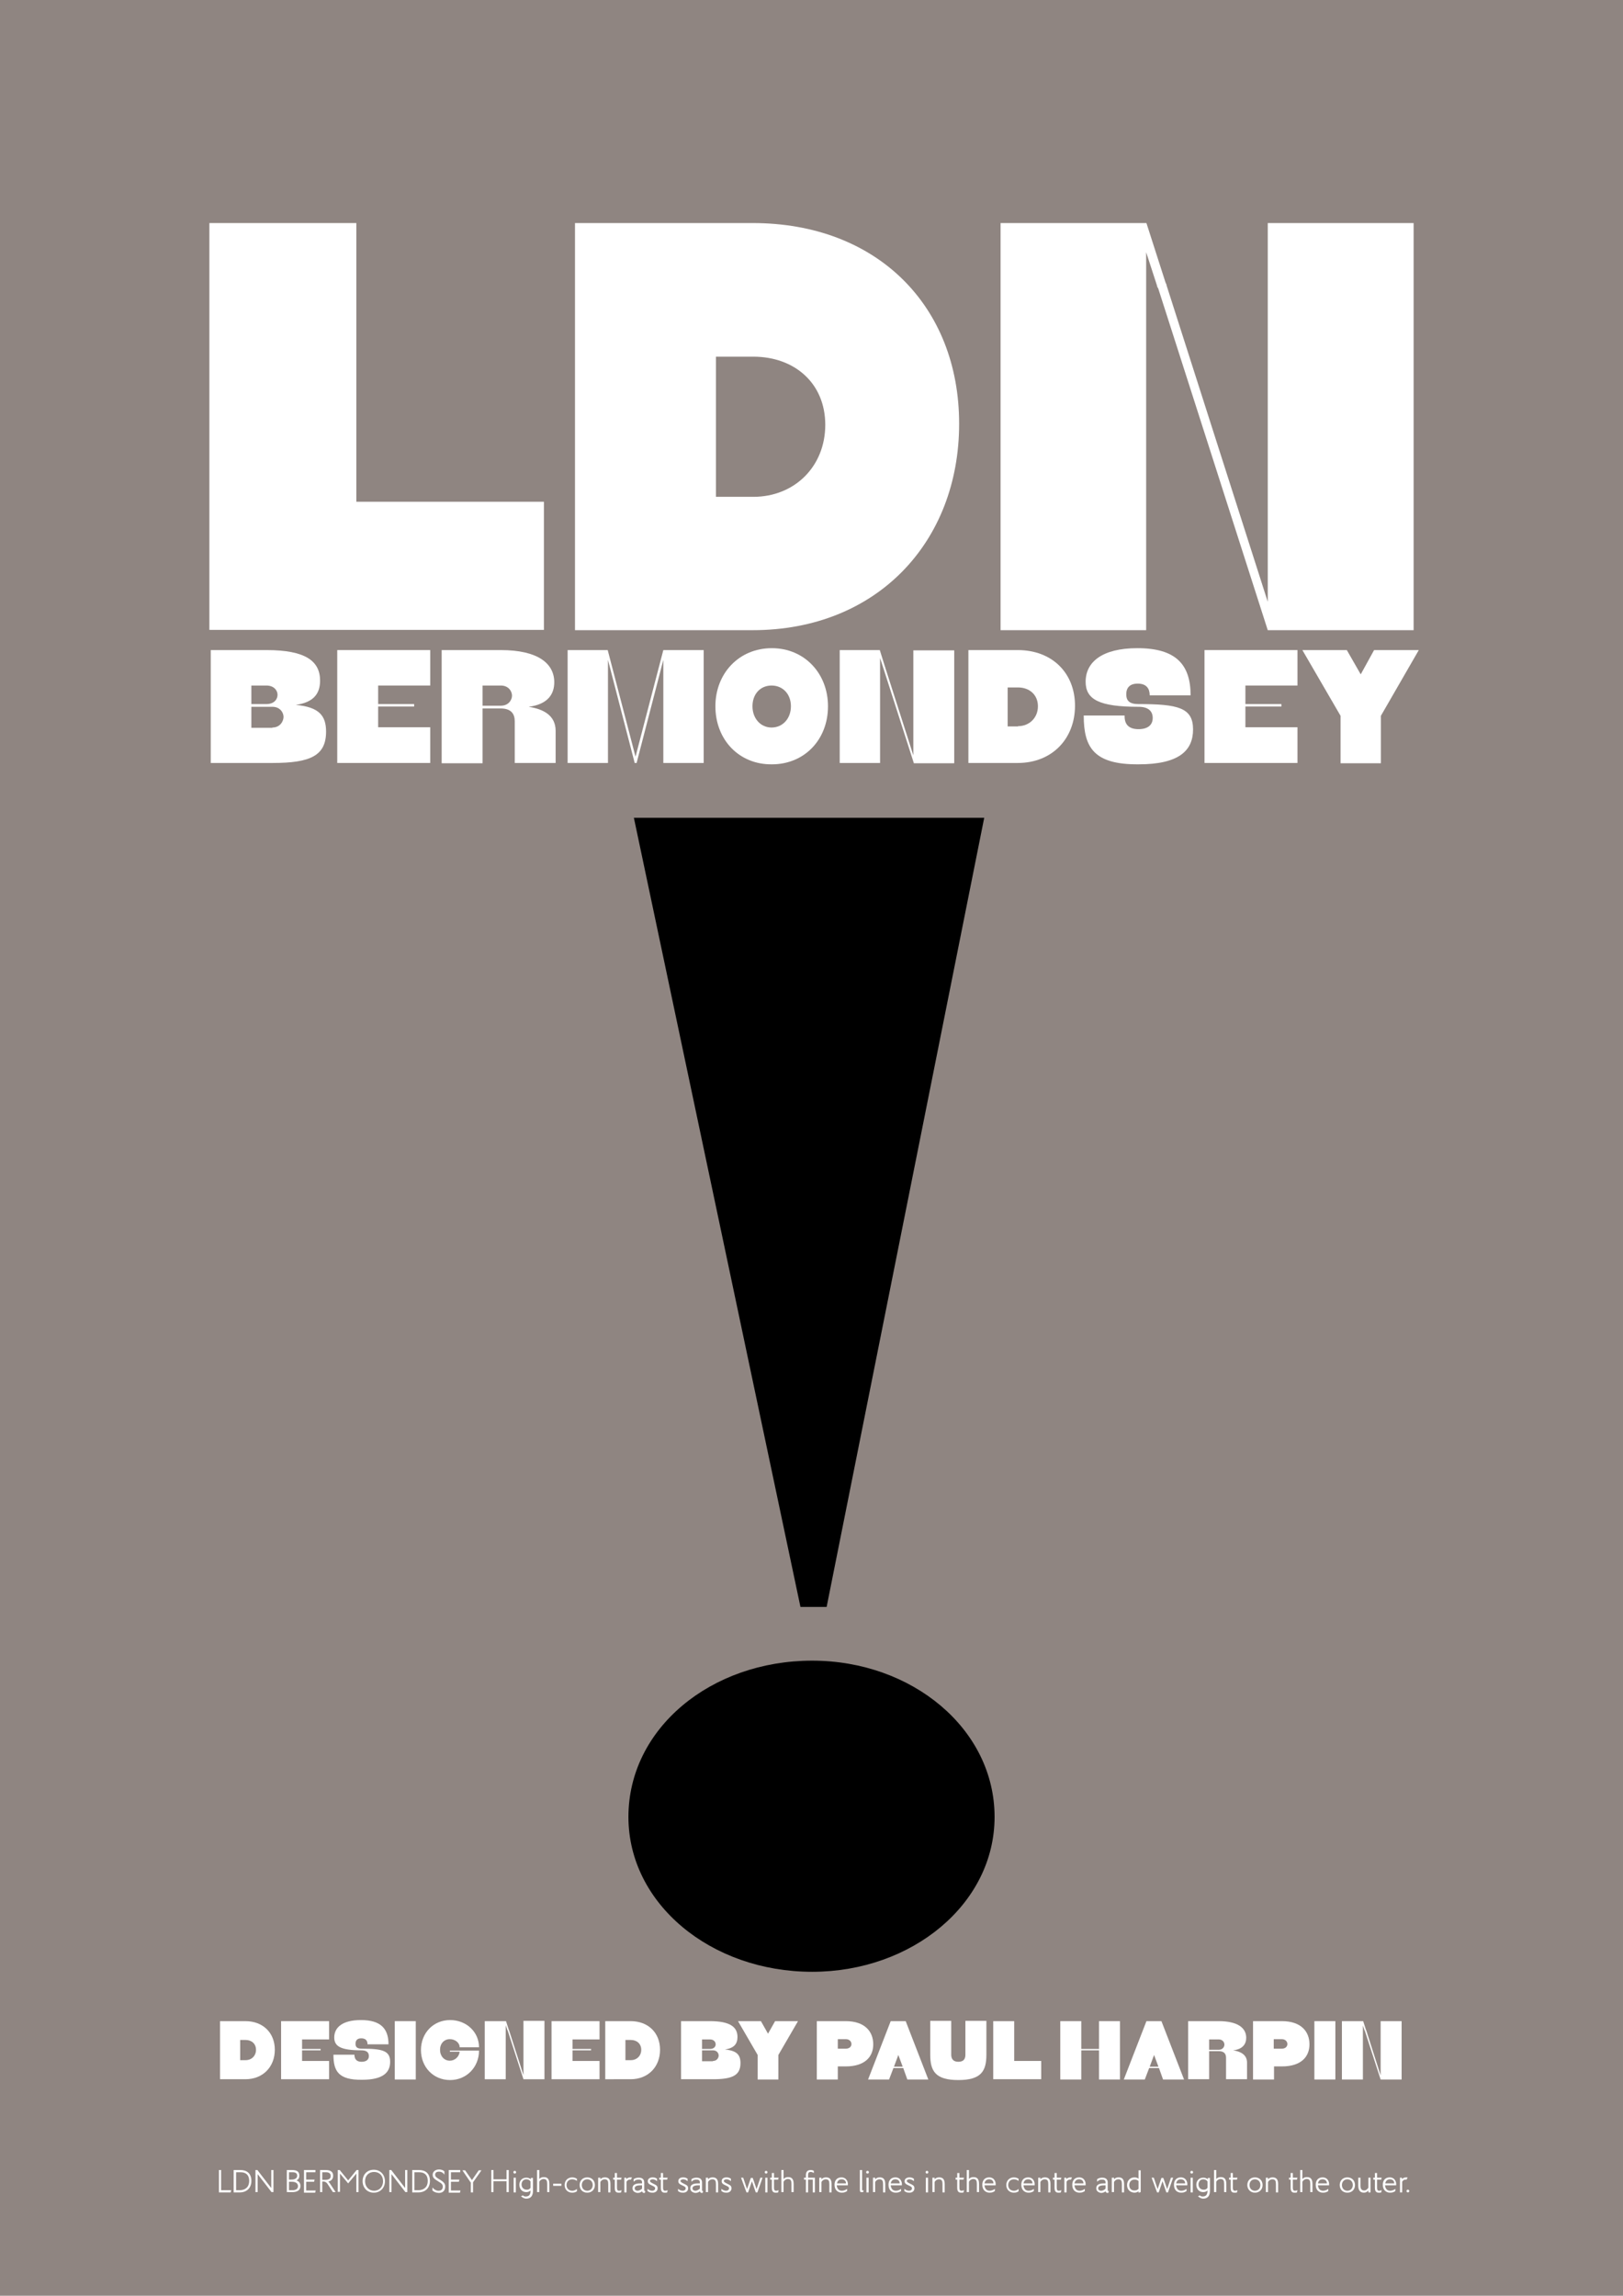 <?xml version="1.0" encoding="UTF-8"?>
<svg xmlns="http://www.w3.org/2000/svg" xmlns:xlink="http://www.w3.org/1999/xlink" version="1.1" id="Layer_1" x="0px" y="0px" viewBox="0 0 595.3 841.9" style="enable-background:new 0 0 595.3 841.9;" xml:space="preserve">
<style type="text/css">
	.st0{fill:#8F8581;}
	.st1{fill:#FFFFFF;}
	.st2{clip-path:url(#SVGID_00000146473398993804624230000005051540170895568054_);}
</style>
<rect class="st0" width="595.3" height="841.9"></rect>
<g>
	<path class="st1" d="M76.8,81.8h53.9v102.2h68.8v47H76.8V81.8z"></path>
	<path class="st1" d="M210.9,81.8h65.2c45.5,0,75.7,30.3,75.7,73.6c0,43.4-30.2,75.7-75.7,75.7h-65.2V81.8z M276.3,182.2   c15.2,0,26.4-11.2,26.4-26.4s-11.2-25-26.4-25h-13.7v51.4H276.3z"></path>
	<path class="st1" d="M367,81.8h53.5l7,21.8c0.2,0.4,0.4,0.8,0.4,1.1L465,220.7V81.8h53.5v149.3H465l-40.2-125.4   c-0.2-0.2-0.4-0.6-0.4-0.9l-4-12.3v138.6H367V81.8z"></path>
</g>
<g>
</g>
<g>
	<path class="st1" d="M77.3,238.4h20.5c14.2,0,19.6,4,19.6,11.2c0,4.9-2.5,8-8.9,8.9c8.5,0.8,11.1,3.9,11.1,9.8   c0,8.8-5.7,11.5-19.6,11.5H77.3V238.4z M97.7,258.2c2.9,0,4.1-1.8,4.1-3.4c0-1.5-1.2-3.4-4.1-3.4h-5.5v6.8H97.7z M99.9,266.8   c2.9,0,4.1-2.4,4.1-3.9c0-1.5-1.2-3.7-4.1-3.7h-7.7v7.7H99.9z"></path>
	<path class="st1" d="M123.7,238.4h34.1v13h-19.1v6.8h13.2v0.9h-13.2v7.6h19.1v13.1h-34.1V238.4z"></path>
	<path class="st1" d="M162,238.4h21.7c13.6,0,19.6,4.9,19.6,11.8c0,4.3-2.3,8.1-9.4,9c5.3,0.8,9.9,3.1,9.9,8.8v11.8h-15v-15.3   c0-2.6-1.2-4.7-5.2-4.7H177v20.1h-15V238.4z M183.7,258.8c2.9,0,4.1-2.2,4.1-3.7s-1.2-3.7-4.1-3.7H177v7.4H183.7z"></path>
	<path class="st1" d="M208.1,238.4h14.8l10.2,39.1l10.2-39.1h14.8v41.4h-14.8V242l-9.8,37.8h-0.7l-9.8-37.8v37.8h-14.8V238.4z"></path>
	<path class="st1" d="M262.4,259c0-12,8.6-21.3,20.7-21.3c12,0,20.6,9.3,20.6,21.3c0,12.2-8.6,21.3-20.6,21.3   C271,280.4,262.4,271.2,262.4,259z M283,266.8c4.1,0,7.1-3.3,7.1-7.8s-3-7.6-7.1-7.6c-4.1,0-7,3.1-7,7.6S279,266.8,283,266.8z"></path>
	<path class="st1" d="M307.9,238.4h14.8l1.9,6.1c0.1,0.1,0.1,0.2,0.1,0.3l10.3,32.2v-38.5H350v41.4h-14.8L324,245   c-0.1-0.1-0.1-0.2-0.1-0.3l-1.1-3.4v38.5h-14.8V238.4z"></path>
	<path class="st1" d="M355.2,238.4h18.1c12.6,0,21,8.4,21,20.4c0,12.1-8.4,21-21,21h-18.1V238.4z M373.4,266.3   c4.2,0,7.3-3.1,7.3-7.3s-3.1-6.9-7.3-6.9h-3.8v14.3H373.4z"></path>
	<path class="st1" d="M397.5,262.4h15c-0.1,3,1.3,5,5.1,5c3.6,0,5.2-1.7,5.2-4.1c0-2.5-1.6-4.1-5.2-4.1c-14.5,0-19.4-2.7-19.4-9.2   c0-7.1,5.9-12.3,19-12.3c14,0,19.5,5.9,19.5,17.3h-15c0-2.5-1.2-4.3-4.4-4.3c-2.9,0-4.2,1.5-4.2,3.9c0,2.3,1.1,3.6,4.4,3.6   c14.6,0,20.1,1.3,20.1,9.3c0,7.8-5.2,12.8-20,12.8C401.3,280.4,397.5,274.2,397.5,262.4z"></path>
	<path class="st1" d="M441.8,238.4h34.1v13h-19.1v6.8h13.2v0.9h-13.2v7.6h19.1v13.1h-34.1V238.4z"></path>
	<path class="st1" d="M491.7,262.5l-14-24.1H494l5.1,8.9l4.9-8.9h16.4l-13.9,24.1v17.4h-14.8V262.5z"></path>
</g>
<g>
	<defs>
		<rect id="SVGID_1_" width="595.3" height="841.9"></rect>
	</defs>
	<clipPath id="SVGID_00000119106469576144539570000002980310450230514821_">
		<use xlink:href="#SVGID_1_" style="overflow:visible;"></use>
	</clipPath>
	<g style="clip-path:url(#SVGID_00000119106469576144539570000002980310450230514821_);">
		<path d="M297.9,609c36.6,0,66.9,25,66.9,57.3c0,31.9-30.3,56.8-66.9,56.8c-37.2,0-67.4-25-67.4-56.8    C230.5,633.9,260.7,609,297.9,609z M303.2,589.3h-9.6l-61.1-289.4h128.5L303.2,589.3z"></path>
	</g>
</g>
<g>
	<path class="st1" d="M80.7,741.2h9.3c6.5,0,10.8,4.3,10.8,10.5c0,6.2-4.3,10.8-10.8,10.8h-9.3V741.2z M90.1,755.5   c2.2,0,3.8-1.6,3.8-3.8c0-2.2-1.6-3.6-3.8-3.6h-2v7.4H90.1z"></path>
	<path class="st1" d="M103.1,741.2h17.6v6.7h-9.9v3.5h6.8v0.5h-6.8v3.9h9.9v6.7h-17.6V741.2z"></path>
	<path class="st1" d="M122.3,753.5h7.7c0,1.5,0.7,2.6,2.6,2.6c1.9,0,2.7-0.9,2.7-2.1c0-1.3-0.8-2.1-2.7-2.1c-7.5,0-10-1.4-10-4.7   c0-3.7,3-6.4,9.8-6.4c7.2,0,10.1,3.1,10.1,8.9h-7.7c0-1.3-0.6-2.2-2.3-2.2c-1.5,0-2.1,0.8-2.1,2c0,1.2,0.6,1.8,2.3,1.8   c7.5,0,10.4,0.7,10.4,4.8c0,4-2.7,6.6-10.3,6.6C124.2,762.8,122.3,759.6,122.3,753.5z"></path>
	<path class="st1" d="M144.8,741.2h7.7v21.4h-7.7V741.2z"></path>
	<path class="st1" d="M154.4,751.8c0-6.2,4.5-11,10.7-11c5.9,0,10.6,4.3,10.6,10h-7.1c0-1.8-1.8-3-3.6-3c-2.1,0-3.6,1.6-3.6,3.9   c0,2.3,1.5,4,3.6,4c1.8,0,3.4-1.4,3.6-3.3h-3.6V752h10.7c0,6.1-4.6,10.8-10.6,10.8C158.9,762.8,154.4,758,154.4,751.8z"></path>
	<path class="st1" d="M177.9,741.2h7.7l1,3.1c0,0.1,0.1,0.1,0.1,0.2L192,761v-19.9h7.7v21.4H192l-5.8-17.9c0,0-0.1-0.1-0.1-0.1   l-0.6-1.8v19.8h-7.7V741.2z"></path>
	<path class="st1" d="M202.3,741.2h17.6v6.7H210v3.5h6.8v0.5H210v3.9h9.9v6.7h-17.6V741.2z"></path>
	<path class="st1" d="M222,741.2h9.3c6.5,0,10.8,4.3,10.8,10.5c0,6.2-4.3,10.8-10.8,10.8H222V741.2z M231.4,755.5   c2.2,0,3.8-1.6,3.8-3.8c0-2.2-1.6-3.6-3.8-3.6h-2v7.4H231.4z"></path>
	<path class="st1" d="M249.8,741.2h10.6c7.3,0,10.1,2.1,10.1,5.8c0,2.6-1.3,4.1-4.6,4.6c4.4,0.4,5.7,2,5.7,5c0,4.5-3,5.9-10.1,5.9   h-11.7V741.2z M260.4,751.4c1.5,0,2.1-0.9,2.1-1.7c0-0.8-0.6-1.8-2.1-1.8h-2.9v3.5H260.4z M261.5,755.8c1.5,0,2.1-1.2,2.1-2   c0-0.8-0.6-1.9-2.1-1.9h-4v4H261.5z"></path>
	<path class="st1" d="M277.9,753.6l-7.2-12.4h8.4l2.6,4.6l2.6-4.6h8.4l-7.2,12.4v9h-7.6V753.6z"></path>
	<path class="st1" d="M299.6,741.2h10.6c7,0,10.1,3.8,10.1,8.5c0,4.6-3.1,8.1-10.1,8.1h-2.9v4.8h-7.7V741.2z M312.3,749.6   c0-0.8-0.6-1.8-2.1-1.8h-2.9v3.5h2.9C311.7,751.3,312.3,750.4,312.3,749.6z"></path>
	<path class="st1" d="M332.2,741.2l8.3,21.4h-7.7l-1.5-4.2h-3.6l-1.6,4.2h-7.7l8.3-21.4H332.2z M331.1,757.9l-1.6-4.3l-1.6,4.3   H331.1z"></path>
	<path class="st1" d="M341.2,753.5v-12.4h7.7v12.4c0,1.5,0.7,2.6,2.6,2.6c2,0,2.6-1.1,2.6-2.6v-12.4h7.7v12.4c0,6.1-2,9.3-10.3,9.3   C343.2,762.8,341.2,759.6,341.2,753.5z"></path>
	<path class="st1" d="M364.3,741.2h7.7v14.6h9.9v6.7h-17.6V741.2z"></path>
	<path class="st1" d="M388.9,741.2h7.7v10.2h6.5v-10.2h7.7v21.4h-7.7v-10.7h-6.5v10.7h-7.7V741.2z"></path>
	<path class="st1" d="M426,741.2l8.3,21.4h-7.7l-1.5-4.2h-3.6l-1.6,4.2h-7.7l8.3-21.4H426z M424.9,757.9l-1.6-4.3l-1.6,4.3H424.9z"></path>
	<path class="st1" d="M435.8,741.2H447c7,0,10.1,2.5,10.1,6.1c0,2.2-1.2,4.2-4.8,4.6c2.7,0.4,5.1,1.6,5.1,4.5v6.1h-7.7v-7.9   c0-1.3-0.6-2.4-2.7-2.4h-3.5v10.3h-7.7V741.2z M447,751.7c1.5,0,2.1-1.1,2.1-1.9s-0.6-1.9-2.1-1.9h-3.5v3.8H447z"></path>
	<path class="st1" d="M459.6,741.2h10.6c7,0,10.1,3.8,10.1,8.5c0,4.6-3.1,8.1-10.1,8.1h-2.9v4.8h-7.7V741.2z M472.2,749.6   c0-0.8-0.6-1.8-2.1-1.8h-2.9v3.5h2.9C471.6,751.3,472.2,750.4,472.2,749.6z"></path>
	<path class="st1" d="M482.1,741.2h7.7v21.4h-7.7V741.2z"></path>
	<path class="st1" d="M492.3,741.2h7.7l1,3.1c0,0.1,0.1,0.1,0.1,0.2l5.3,16.6v-19.9h7.7v21.4h-7.7l-5.8-17.9c0,0-0.1-0.1-0.1-0.1   l-0.6-1.8v19.8h-7.7V741.2z"></path>
</g>
<g>
	<path class="st1" d="M80.3,795.8h0.8v7.4h3.7l-0.2,0.8h-4.3V795.8z"></path>
	<path class="st1" d="M85.7,795.8h2.5c2.3,0,4,1.2,4,4c0,2.4-1.5,4.2-4.3,4.2h-2.2V795.8z M87.9,803.2c2.1,0,3.5-1.2,3.5-3.4   c0-2.1-1.1-3.2-3.2-3.2h-1.6v6.6H87.9z"></path>
	<path class="st1" d="M93.7,795.8h0.7l5.1,6.6v-6.6h0.8v8.1h-0.7l-5.1-6.6v6.6h-0.8V795.8z"></path>
	<path class="st1" d="M105.2,795.8h1.9c1.5,0,2.7,0.4,2.7,2c0,1.1-0.5,1.6-1.1,1.8c0.7,0.2,1.5,0.8,1.5,2c0,2.1-2,2.3-3,2.3h-2   V795.8z M107,799.3c1,0,2-0.4,2-1.4c0-1-0.7-1.3-1.8-1.3H106v2.7H107z M107.3,803.2c0.9,0,2-0.3,2-1.5c0-1.1-1-1.6-2.2-1.6H106v3.1   H107.3z"></path>
	<path class="st1" d="M111.5,795.8h4.2v0.8h-3.4v2.7h3.1l-0.2,0.8h-2.9v3.2h3.5l-0.2,0.8h-4.1V795.8z"></path>
	<path class="st1" d="M117.4,795.8h2.1c1.8,0,2.7,0.7,2.7,2.1c0,1.4-1,2-1.8,2.1c0.2,0.2,0.4,0.4,0.6,0.7l2.1,3.2h-1l-1.9-2.9   c-0.4-0.7-1-1-1.6-1h-0.4v3.9h-0.8V795.8z M119.3,799.4c1.4,0,2-0.5,2-1.4c0-1-0.7-1.4-1.8-1.4h-1.3v2.8H119.3z"></path>
	<path class="st1" d="M123.9,795.8h0.7l3.1,3.8l3.1-3.8h0.7v8.1h-0.8v-6.8l-3,3.6l-3-3.6v6.7h-0.8V795.8z"></path>
	<path class="st1" d="M133,799.9c0-2.4,1.6-4.2,4.1-4.2c2.5,0,4.1,1.9,4.1,4.2c0,2.3-1.6,4.2-4.1,4.2   C134.6,804.1,133,802.2,133,799.9z M140.5,799.9c0-2.1-1.4-3.4-3.3-3.4c-1.9,0-3.3,1.3-3.3,3.4c0,2.1,1.5,3.5,3.3,3.5   C139,803.4,140.5,802.1,140.5,799.9z"></path>
	<path class="st1" d="M142.8,795.8h0.7l5.1,6.6v-6.6h0.8v8.1h-0.7l-5.1-6.6v6.6h-0.8V795.8z"></path>
	<path class="st1" d="M151.2,795.8h2.5c2.3,0,4,1.2,4,4c0,2.4-1.5,4.2-4.3,4.2h-2.2V795.8z M153.4,803.2c2.1,0,3.5-1.2,3.5-3.4   c0-2.1-1.1-3.2-3.2-3.2H152v6.6H153.4z"></path>
	<path class="st1" d="M158.6,803.3v-1.1c0.6,0.7,1.4,1.2,2.2,1.2c0.9,0,1.6-0.4,1.6-1.5c0-0.7-0.2-1.1-1.6-1.9   c-1.7-1-2.1-1.5-2.1-2.5c0-1,0.9-1.9,2.3-1.9c1.1,0,1.7,0.4,2,0.7v1.2c-0.4-0.6-1-1.1-2-1.1c-1,0-1.4,0.5-1.4,1.1   c0,0.7,0.5,1.1,1.7,1.8c1.3,0.8,2,1.4,2,2.5c0,1.6-0.9,2.4-2.4,2.4C159.7,804.1,159.2,803.8,158.6,803.3z"></path>
	<path class="st1" d="M164.6,795.8h4.2v0.8h-3.4v2.7h3.1l-0.2,0.8h-2.9v3.2h3.5l-0.2,0.8h-4.1V795.8z"></path>
	<path class="st1" d="M172.6,800.3l-3-4.4h1l2.5,3.6l2.5-3.6h1l-3.1,4.4v3.7h-0.8V800.3z"></path>
	<path class="st1" d="M180.2,795.8h0.8v3.4h4.8v-3.4h0.8v8.1h-0.8v-4h-4.8v4h-0.8V795.8z"></path>
	<path class="st1" d="M188.3,796.6c0-0.3,0.2-0.5,0.5-0.5s0.5,0.2,0.5,0.5c0,0.3-0.2,0.5-0.5,0.5S188.3,796.9,188.3,796.6z    M188.4,798.6h0.8v5.4h-0.8V798.6z"></path>
	<path class="st1" d="M191.1,805.4l0.7-0.3c0.3,0.3,0.6,0.4,1,0.4c0.9,0,1.8-0.3,1.8-2.1v-0.1c-0.3,0.3-0.8,0.6-1.6,0.6   c-1.5,0-2.5-1.2-2.5-2.7c0-1.4,0.9-2.6,2.6-2.6c0.5,0,1.2,0.2,1.6,0.6v-0.5h0.8v4.4c0,1,0,3.2-2.6,3.2   C192.1,806.2,191.5,805.8,191.1,805.4z M194.6,802.3v-2.3c-0.2-0.4-0.8-0.8-1.5-0.8c-1.2,0-1.8,0.9-1.8,1.9c0,1.3,1,1.9,1.8,1.9   C193.8,803.1,194.4,802.7,194.6,802.3z"></path>
	<path class="st1" d="M197,795.8h0.8v3.3c0.6-0.7,1.4-0.7,1.7-0.7c1.9,0,2,1.6,2,2.6v2.9h-0.8v-3c0-1.1-0.2-1.8-1.3-1.8   c-0.7,0-1.3,0.4-1.6,1v3.8H197V795.8z"></path>
	<path class="st1" d="M202.9,800.8h3v0.8h-3V800.8z"></path>
	<path class="st1" d="M207.1,801.3c0-1.6,1.1-2.8,2.8-2.8c0.8,0,1.4,0.3,1.7,0.5v0.8c-0.4-0.3-0.9-0.6-1.7-0.6   c-1.2,0-2.1,0.8-2.1,2.1c0,1.3,0.9,2.1,2.1,2.1c0.8,0,1.4-0.4,1.7-0.7v0.9c-0.3,0.2-0.8,0.5-1.7,0.5   C208.2,804.1,207.1,802.9,207.1,801.3z"></path>
	<path class="st1" d="M212.6,801.3c0-1.5,1-2.8,2.8-2.8c1.8,0,2.8,1.3,2.8,2.8c0,1.5-1,2.8-2.8,2.8   C213.6,804.1,212.6,802.8,212.6,801.3z M217.4,801.3c0-1.3-0.9-2.1-2-2.1s-2,0.8-2,2.1c0,1.3,0.9,2.1,2,2.1   C216.5,803.4,217.4,802.6,217.4,801.3z"></path>
	<path class="st1" d="M219.4,798.6h0.8v0.6c0.6-0.7,1.4-0.7,1.7-0.7c1.9,0,2,1.5,2,2.6v2.9h-0.8v-3c0-1.1-0.2-1.8-1.3-1.8   c-0.7,0-1.3,0.4-1.6,1v3.7h-0.8V798.6z"></path>
	<path class="st1" d="M225.5,802.3v-3h-0.6v-0.7h0.6v-1.7h0.8v1.7h1.7l-0.2,0.7h-1.5v3c0,0.9,0.3,1.1,0.8,1.1c0.2,0,0.6-0.1,0.9-0.2   l-0.2,0.8c-0.2,0.1-0.5,0.1-0.9,0.1C225.8,804.1,225.5,803.5,225.5,802.3z"></path>
	<path class="st1" d="M228.9,798.6h0.8v0.5c0.4-0.3,0.8-0.6,1.5-0.6c0.2,0,0.5,0,0.6,0.1l-0.4,0.7c-0.2,0-0.2,0-0.4,0   c-0.7,0-1.1,0.6-1.2,0.8v3.9h-0.8V798.6z"></path>
	<path class="st1" d="M232,802.5c0-1.7,1.8-1.8,3.1-1.8h0.4v-0.4c0-0.8-0.6-1-1.3-1c-0.8,0-1.3,0.3-1.8,0.8v-0.9   c0.2-0.2,0.8-0.6,1.9-0.6c1.5,0,2,0.8,2,1.8v2.5c0,0.5,0,0.6,0.2,0.6c0,0,0.2,0,0.2,0l-0.2,0.7c-0.1,0-0.2,0-0.3,0   c-0.3,0-0.6-0.2-0.7-0.6c-0.4,0.4-1.1,0.6-1.7,0.6C233.4,804.1,232,803.9,232,802.5z M235.5,802.6v-1.2h-0.2c-0.9,0-2.5,0-2.5,1.1   c0,0.8,0.8,0.9,1.1,0.9C234.4,803.4,235.1,803,235.5,802.6z"></path>
	<path class="st1" d="M237.5,803.5v-0.8c0.5,0.4,1.1,0.7,1.7,0.7c0.6,0,1.1-0.3,1.1-0.9c0-0.4-0.2-0.6-1.1-1   c-1.1-0.5-1.6-0.8-1.6-1.6c0-1,0.9-1.4,1.8-1.4c0.9,0,1.3,0.3,1.6,0.5v0.9c-0.2-0.2-0.8-0.7-1.6-0.7c-0.5,0-1,0.2-1,0.6   c0,0.3,0.2,0.5,1.2,1c1,0.5,1.6,0.7,1.6,1.7c0,1.1-0.9,1.6-1.8,1.6C238.4,804.1,238.1,803.9,237.5,803.5z"></path>
	<path class="st1" d="M242.4,802.3v-3h-0.6v-0.7h0.6v-1.7h0.8v1.7h1.7l-0.2,0.7h-1.5v3c0,0.9,0.3,1.1,0.8,1.1c0.2,0,0.6-0.1,0.9-0.2   l-0.2,0.8c-0.2,0.1-0.5,0.1-0.9,0.1C242.8,804.1,242.4,803.5,242.4,802.3z"></path>
	<path class="st1" d="M248.7,803.5v-0.8c0.5,0.4,1.1,0.7,1.7,0.7c0.6,0,1.1-0.3,1.1-0.9c0-0.4-0.2-0.6-1.1-1   c-1.1-0.5-1.6-0.8-1.6-1.6c0-1,0.8-1.4,1.8-1.4c0.9,0,1.3,0.3,1.6,0.5v0.9c-0.2-0.2-0.8-0.7-1.6-0.7c-0.5,0-1,0.2-1,0.6   c0,0.3,0.2,0.5,1.2,1c1,0.5,1.6,0.7,1.6,1.7c0,1.1-0.9,1.6-1.8,1.6C249.6,804.1,249.2,803.9,248.7,803.5z"></path>
	<path class="st1" d="M253.2,802.5c0-1.7,1.8-1.8,3.1-1.8h0.4v-0.4c0-0.8-0.6-1-1.3-1c-0.8,0-1.3,0.3-1.8,0.8v-0.9   c0.2-0.2,0.8-0.6,1.9-0.6c1.5,0,2,0.8,2,1.8v2.5c0,0.5,0,0.6,0.2,0.6c0,0,0.2,0,0.2,0l-0.2,0.7c-0.1,0-0.2,0-0.3,0   c-0.3,0-0.6-0.2-0.7-0.6c-0.4,0.4-1.1,0.6-1.7,0.6C254.6,804.1,253.2,803.9,253.2,802.5z M256.7,802.6v-1.2h-0.2   c-0.9,0-2.5,0-2.5,1.1c0,0.8,0.8,0.9,1.1,0.9C255.6,803.4,256.3,803,256.7,802.6z"></path>
	<path class="st1" d="M258.9,798.6h0.8v0.6c0.6-0.7,1.4-0.7,1.7-0.7c1.9,0,2,1.5,2,2.6v2.9h-0.8v-3c0-1.1-0.2-1.8-1.3-1.8   c-0.7,0-1.3,0.4-1.6,1v3.7h-0.8V798.6z"></path>
	<path class="st1" d="M264.6,803.5v-0.8c0.5,0.4,1.1,0.7,1.7,0.7c0.6,0,1.1-0.3,1.1-0.9c0-0.4-0.2-0.6-1.1-1   c-1.1-0.5-1.6-0.8-1.6-1.6c0-1,0.8-1.4,1.8-1.4c0.9,0,1.3,0.3,1.6,0.5v0.9c-0.2-0.2-0.8-0.7-1.6-0.7c-0.5,0-1,0.2-1,0.6   c0,0.3,0.2,0.5,1.2,1c1,0.5,1.6,0.7,1.6,1.7c0,1.1-0.9,1.6-1.8,1.6C265.5,804.1,265.2,803.9,264.6,803.5z"></path>
	<path class="st1" d="M271.8,798.6h0.8l1.4,4.2l1.4-4.1h0.7l1.4,4.1l1.4-4.2h0.8l-1.9,5.4h-0.6l-1.4-4.1l-1.4,4.1h-0.6L271.8,798.6z   "></path>
	<path class="st1" d="M280.5,796.6c0-0.3,0.2-0.5,0.5-0.5s0.5,0.2,0.5,0.5c0,0.3-0.2,0.5-0.5,0.5S280.5,796.9,280.5,796.6z    M280.7,798.6h0.8v5.4h-0.8V798.6z"></path>
	<path class="st1" d="M283.1,802.3v-3h-0.6v-0.7h0.6v-1.7h0.8v1.7h1.7l-0.2,0.7h-1.5v3c0,0.9,0.3,1.1,0.8,1.1c0.2,0,0.6-0.1,0.9-0.2   l-0.2,0.8c-0.2,0.1-0.5,0.1-0.9,0.1C283.5,804.1,283.1,803.5,283.1,802.3z"></path>
	<path class="st1" d="M286.6,795.8h0.8v3.3c0.6-0.7,1.4-0.7,1.7-0.7c1.9,0,2,1.6,2,2.6v2.9h-0.8v-3c0-1.1-0.2-1.8-1.3-1.8   c-0.7,0-1.3,0.4-1.6,1v3.8h-0.8V795.8z"></path>
	<path class="st1" d="M295.6,799.3h-0.7v-0.7h0.7v-1c0-0.9,0.4-1.8,1.7-1.8c0.5,0,0.9,0.1,1.2,0.3v0.8c-0.3-0.2-0.7-0.4-1.1-0.4   c-0.6,0-1,0.2-1,1.1v1h2.5v5.4h-0.8v-4.7h-1.7v4.7h-0.8V799.3z"></path>
	<path class="st1" d="M300.5,798.6h0.8v0.6c0.6-0.7,1.4-0.7,1.7-0.7c1.9,0,2,1.5,2,2.6v2.9h-0.8v-3c0-1.1-0.2-1.8-1.3-1.8   c-0.7,0-1.3,0.4-1.6,1v3.7h-0.8V798.6z"></path>
	<path class="st1" d="M306.1,801.2c0-1.5,0.8-2.7,2.5-2.7c2.1,0,2.4,1.9,2.4,2.4c0,0.2,0,0.3,0,0.5h-4.1c0.1,0.9,0.5,2,1.9,2   c0.7,0,1.4-0.3,1.9-0.7v0.8c-0.4,0.3-1,0.6-1.9,0.6C307.3,804.1,306.1,803.1,306.1,801.2z M310.3,800.7c0-0.8-0.5-1.5-1.6-1.5   c-1.2,0-1.6,0.9-1.7,1.5H310.3z"></path>
	<path class="st1" d="M315.4,803.2v-7.4h0.8v7c0,0.5,0.1,0.5,0.3,0.5c0.1,0,0.2,0,0.3-0.1l-0.2,0.7c-0.1,0-0.3,0-0.4,0   C315.8,804,315.4,803.9,315.4,803.2z"></path>
	<path class="st1" d="M317.7,796.6c0-0.3,0.2-0.5,0.5-0.5s0.5,0.2,0.5,0.5c0,0.3-0.2,0.5-0.5,0.5S317.7,796.9,317.7,796.6z    M317.8,798.6h0.8v5.4h-0.8V798.6z"></path>
	<path class="st1" d="M320.2,798.6h0.8v0.6c0.6-0.7,1.4-0.7,1.7-0.7c1.9,0,2,1.5,2,2.6v2.9h-0.8v-3c0-1.1-0.2-1.8-1.3-1.8   c-0.7,0-1.3,0.4-1.6,1v3.7h-0.8V798.6z"></path>
	<path class="st1" d="M325.9,801.2c0-1.5,0.8-2.7,2.5-2.7c2.1,0,2.4,1.9,2.4,2.4c0,0.2,0,0.3,0,0.5h-4.1c0.1,0.9,0.5,2,1.9,2   c0.7,0,1.4-0.3,1.9-0.7v0.8c-0.4,0.3-1,0.6-1.9,0.6C327,804.1,325.9,803.1,325.9,801.2z M330,800.7c0-0.8-0.5-1.5-1.6-1.5   c-1.2,0-1.6,0.9-1.7,1.5H330z"></path>
	<path class="st1" d="M331.7,803.5v-0.8c0.5,0.4,1.1,0.7,1.7,0.7c0.6,0,1.1-0.3,1.1-0.9c0-0.4-0.2-0.6-1.1-1   c-1.1-0.5-1.6-0.8-1.6-1.6c0-1,0.9-1.4,1.8-1.4c0.9,0,1.3,0.3,1.6,0.5v0.9c-0.2-0.2-0.8-0.7-1.6-0.7c-0.5,0-1,0.2-1,0.6   c0,0.3,0.2,0.5,1.2,1c1,0.5,1.6,0.7,1.6,1.7c0,1.1-0.9,1.6-1.8,1.6C332.6,804.1,332.3,803.9,331.7,803.5z"></path>
	<path class="st1" d="M339.5,796.6c0-0.3,0.2-0.5,0.5-0.5s0.5,0.2,0.5,0.5c0,0.3-0.2,0.5-0.5,0.5S339.5,796.9,339.5,796.6z    M339.6,798.6h0.8v5.4h-0.8V798.6z"></path>
	<path class="st1" d="M342,798.6h0.8v0.6c0.6-0.7,1.4-0.7,1.7-0.7c1.9,0,2,1.5,2,2.6v2.9h-0.8v-3c0-1.1-0.2-1.8-1.3-1.8   c-0.7,0-1.3,0.4-1.6,1v3.7H342V798.6z"></path>
	<path class="st1" d="M351.1,802.3v-3h-0.6v-0.7h0.6v-1.7h0.8v1.7h1.7l-0.2,0.7h-1.5v3c0,0.9,0.3,1.1,0.8,1.1c0.2,0,0.6-0.1,0.9-0.2   l-0.2,0.8c-0.2,0.1-0.5,0.1-0.9,0.1C351.5,804.1,351.1,803.5,351.1,802.3z"></path>
	<path class="st1" d="M354.6,795.8h0.8v3.3c0.6-0.7,1.4-0.7,1.7-0.7c1.9,0,2,1.6,2,2.6v2.9h-0.8v-3c0-1.1-0.2-1.8-1.3-1.8   c-0.7,0-1.3,0.4-1.6,1v3.8h-0.8V795.8z"></path>
	<path class="st1" d="M360.3,801.2c0-1.5,0.8-2.7,2.5-2.7c2.1,0,2.4,1.9,2.4,2.4c0,0.2,0,0.3,0,0.5h-4.1c0.1,0.9,0.5,2,1.9,2   c0.7,0,1.4-0.3,1.9-0.7v0.8c-0.4,0.3-1,0.6-1.9,0.6C361.5,804.1,360.3,803.1,360.3,801.2z M364.4,800.7c0-0.8-0.5-1.5-1.6-1.5   c-1.2,0-1.6,0.9-1.7,1.5H364.4z"></path>
	<path class="st1" d="M369.1,801.3c0-1.6,1.1-2.8,2.8-2.8c0.8,0,1.4,0.3,1.7,0.5v0.8c-0.4-0.3-0.9-0.6-1.7-0.6   c-1.2,0-2.1,0.8-2.1,2.1c0,1.3,0.9,2.1,2.1,2.1c0.8,0,1.4-0.4,1.7-0.7v0.9c-0.3,0.2-0.8,0.5-1.7,0.5   C370.2,804.1,369.1,802.9,369.1,801.3z"></path>
	<path class="st1" d="M374.6,801.2c0-1.5,0.8-2.7,2.5-2.7c2.1,0,2.4,1.9,2.4,2.4c0,0.2,0,0.3,0,0.5h-4.1c0.1,0.9,0.5,2,1.9,2   c0.7,0,1.4-0.3,1.9-0.7v0.8c-0.4,0.3-1,0.6-1.9,0.6C375.8,804.1,374.6,803.1,374.6,801.2z M378.7,800.7c0-0.8-0.5-1.5-1.6-1.5   c-1.2,0-1.6,0.9-1.7,1.5H378.7z"></path>
	<path class="st1" d="M380.8,798.6h0.8v0.6c0.6-0.7,1.4-0.7,1.7-0.7c1.9,0,2,1.5,2,2.6v2.9h-0.8v-3c0-1.1-0.2-1.8-1.3-1.8   c-0.7,0-1.3,0.4-1.6,1v3.7h-0.8V798.6z"></path>
	<path class="st1" d="M386.8,802.3v-3h-0.6v-0.7h0.6v-1.7h0.8v1.7h1.7l-0.2,0.7h-1.5v3c0,0.9,0.3,1.1,0.8,1.1c0.2,0,0.6-0.1,0.9-0.2   l-0.2,0.8c-0.2,0.1-0.5,0.1-0.9,0.1C387.2,804.1,386.8,803.5,386.8,802.3z"></path>
	<path class="st1" d="M390.3,798.6h0.8v0.5c0.4-0.3,0.8-0.6,1.5-0.6c0.2,0,0.5,0,0.6,0.1l-0.4,0.7c-0.2,0-0.2,0-0.4,0   c-0.7,0-1.1,0.6-1.2,0.8v3.9h-0.8V798.6z"></path>
	<path class="st1" d="M393.3,801.2c0-1.5,0.8-2.7,2.5-2.7c2.1,0,2.4,1.9,2.4,2.4c0,0.2,0,0.3,0,0.5h-4.1c0.1,0.9,0.5,2,1.9,2   c0.7,0,1.4-0.3,1.9-0.7v0.8c-0.4,0.3-1,0.6-1.9,0.6C394.4,804.1,393.3,803.1,393.3,801.2z M397.4,800.7c0-0.8-0.5-1.5-1.6-1.5   c-1.2,0-1.6,0.9-1.7,1.5H397.4z"></path>
	<path class="st1" d="M402.1,802.5c0-1.7,1.8-1.8,3-1.8h0.4v-0.4c0-0.8-0.6-1-1.3-1c-0.8,0-1.3,0.3-1.8,0.8v-0.9   c0.2-0.2,0.8-0.6,1.9-0.6c1.5,0,2,0.8,2,1.8v2.5c0,0.5,0,0.6,0.2,0.6c0,0,0.2,0,0.2,0l-0.2,0.7c-0.1,0-0.2,0-0.3,0   c-0.3,0-0.6-0.2-0.7-0.6c-0.4,0.4-1.1,0.6-1.7,0.6C403.5,804.1,402.1,803.9,402.1,802.5z M405.5,802.6v-1.2h-0.2   c-0.9,0-2.5,0-2.5,1.1c0,0.8,0.8,0.9,1.1,0.9C404.5,803.4,405.2,803,405.5,802.6z"></path>
	<path class="st1" d="M407.8,798.6h0.8v0.6c0.6-0.7,1.4-0.7,1.7-0.7c1.9,0,2,1.5,2,2.6v2.9h-0.8v-3c0-1.1-0.2-1.8-1.3-1.8   c-0.7,0-1.3,0.4-1.6,1v3.7h-0.8V798.6z"></path>
	<path class="st1" d="M413.4,801.3c0-1.5,1-2.8,2.7-2.8c0.7,0,1.2,0.2,1.5,0.5v-3.1h0.8v8l-0.8,0.2v-0.5c-0.4,0.3-1,0.5-1.5,0.5   C414.4,804,413.4,802.9,413.4,801.3z M417.6,802.7v-2.9c-0.4-0.3-0.8-0.5-1.4-0.5c-1.3,0-2,0.9-2,2c0,1.5,1,2,1.9,2   C416.9,803.3,417.3,803,417.6,802.7z"></path>
	<path class="st1" d="M422.4,798.6h0.8l1.4,4.2l1.4-4.1h0.7l1.4,4.1l1.4-4.2h0.8l-1.9,5.4h-0.6l-1.4-4.1l-1.4,4.1h-0.6L422.4,798.6z   "></path>
	<path class="st1" d="M430.6,801.2c0-1.5,0.8-2.7,2.5-2.7c2.1,0,2.4,1.9,2.4,2.4c0,0.2,0,0.3,0,0.5h-4.1c0.1,0.9,0.5,2,1.9,2   c0.7,0,1.4-0.3,1.9-0.7v0.8c-0.4,0.3-1,0.6-1.9,0.6C431.7,804.1,430.6,803.1,430.6,801.2z M434.7,800.7c0-0.8-0.5-1.5-1.6-1.5   c-1.2,0-1.6,0.9-1.7,1.5H434.7z"></path>
	<path class="st1" d="M436.6,796.6c0-0.3,0.2-0.5,0.5-0.5s0.5,0.2,0.5,0.5c0,0.3-0.2,0.5-0.5,0.5S436.6,796.9,436.6,796.6z    M436.7,798.6h0.8v5.4h-0.8V798.6z"></path>
	<path class="st1" d="M439.4,805.4l0.7-0.3c0.3,0.3,0.6,0.4,1,0.4c0.9,0,1.8-0.3,1.8-2.1v-0.1c-0.3,0.3-0.8,0.6-1.6,0.6   c-1.5,0-2.5-1.2-2.5-2.7c0-1.4,0.9-2.6,2.6-2.6c0.5,0,1.2,0.2,1.6,0.6v-0.5h0.8v4.4c0,1,0,3.2-2.6,3.2   C440.4,806.2,439.8,805.8,439.4,805.4z M442.9,802.3v-2.3c-0.2-0.4-0.8-0.8-1.5-0.8c-1.2,0-1.8,0.9-1.8,1.9c0,1.3,1,1.9,1.8,1.9   C442.1,803.1,442.7,802.7,442.9,802.3z"></path>
	<path class="st1" d="M445.3,795.8h0.8v3.3c0.6-0.7,1.4-0.7,1.7-0.7c1.9,0,2,1.6,2,2.6v2.9H449v-3c0-1.1-0.2-1.8-1.3-1.8   c-0.7,0-1.3,0.4-1.6,1v3.8h-0.8V795.8z"></path>
	<path class="st1" d="M451.4,802.3v-3h-0.6v-0.7h0.6v-1.7h0.8v1.7h1.7l-0.2,0.7h-1.5v3c0,0.9,0.3,1.1,0.8,1.1c0.2,0,0.6-0.1,0.9-0.2   l-0.2,0.8c-0.2,0.1-0.5,0.1-0.9,0.1C451.7,804.1,451.4,803.5,451.4,802.3z"></path>
	<path class="st1" d="M457.5,801.3c0-1.5,1-2.8,2.8-2.8c1.8,0,2.8,1.3,2.8,2.8c0,1.5-1,2.8-2.8,2.8   C458.6,804.1,457.5,802.8,457.5,801.3z M462.3,801.3c0-1.3-0.9-2.1-2-2.1c-1.1,0-2,0.8-2,2.1c0,1.3,0.9,2.1,2,2.1   C461.4,803.4,462.3,802.6,462.3,801.3z"></path>
	<path class="st1" d="M464.3,798.6h0.8v0.6c0.6-0.7,1.4-0.7,1.7-0.7c1.9,0,2,1.5,2,2.6v2.9H468v-3c0-1.1-0.2-1.8-1.3-1.8   c-0.7,0-1.3,0.4-1.6,1v3.7h-0.8V798.6z"></path>
	<path class="st1" d="M473.4,802.3v-3h-0.6v-0.7h0.6v-1.7h0.8v1.7h1.7l-0.2,0.7h-1.5v3c0,0.9,0.3,1.1,0.8,1.1c0.2,0,0.6-0.1,0.9-0.2   l-0.2,0.8c-0.2,0.1-0.5,0.1-0.9,0.1C473.8,804.1,473.4,803.5,473.4,802.3z"></path>
	<path class="st1" d="M476.9,795.8h0.8v3.3c0.6-0.7,1.4-0.7,1.7-0.7c1.9,0,2,1.6,2,2.6v2.9h-0.8v-3c0-1.1-0.2-1.8-1.3-1.8   c-0.7,0-1.3,0.4-1.6,1v3.8h-0.8V795.8z"></path>
	<path class="st1" d="M482.6,801.2c0-1.5,0.8-2.7,2.5-2.7c2.1,0,2.4,1.9,2.4,2.4c0,0.2,0,0.3,0,0.5h-4.1c0.1,0.9,0.5,2,1.9,2   c0.7,0,1.4-0.3,1.9-0.7v0.8c-0.4,0.3-1,0.6-1.9,0.6C483.7,804.1,482.6,803.1,482.6,801.2z M486.7,800.7c0-0.8-0.5-1.5-1.6-1.5   c-1.2,0-1.6,0.9-1.7,1.5H486.7z"></path>
	<path class="st1" d="M491.4,801.3c0-1.5,1-2.8,2.8-2.8c1.8,0,2.8,1.3,2.8,2.8c0,1.5-1,2.8-2.8,2.8   C492.4,804.1,491.4,802.8,491.4,801.3z M496.2,801.3c0-1.3-0.9-2.1-2-2.1c-1.1,0-2,0.8-2,2.1c0,1.3,0.9,2.1,2,2.1   C495.3,803.4,496.2,802.6,496.2,801.3z"></path>
	<path class="st1" d="M498.2,801.5v-2.9h0.8v2.9c0,1,0.3,1.8,1.4,1.8c0.7,0,1.2-0.6,1.5-1v-3.7h0.8v5.4h-0.8v-0.7   c-0.5,0.6-1.1,0.8-1.6,0.8C498.7,804.1,498.2,803,498.2,801.5z"></path>
	<path class="st1" d="M504.3,802.3v-3h-0.6v-0.7h0.6v-1.7h0.8v1.7h1.7l-0.2,0.7h-1.5v3c0,0.9,0.3,1.1,0.8,1.1c0.2,0,0.6-0.1,0.9-0.2   l-0.2,0.8c-0.2,0.1-0.5,0.1-0.9,0.1C504.7,804.1,504.3,803.5,504.3,802.3z"></path>
	<path class="st1" d="M507.2,801.2c0-1.5,0.8-2.7,2.5-2.7c2.1,0,2.4,1.9,2.4,2.4c0,0.2,0,0.3,0,0.5H508c0.1,0.9,0.5,2,1.9,2   c0.7,0,1.4-0.3,1.9-0.7v0.8c-0.4,0.3-1,0.6-1.9,0.6C508.4,804.1,507.2,803.1,507.2,801.2z M511.4,800.7c0-0.8-0.5-1.5-1.6-1.5   c-1.2,0-1.6,0.9-1.7,1.5H511.4z"></path>
	<path class="st1" d="M513.4,798.6h0.8v0.5c0.4-0.3,0.8-0.6,1.5-0.6c0.2,0,0.5,0,0.6,0.1l-0.4,0.7c-0.2,0-0.2,0-0.4,0   c-0.7,0-1.1,0.6-1.2,0.8v3.9h-0.8V798.6z"></path>
	<path class="st1" d="M515.9,803.5c0-0.3,0.2-0.5,0.5-0.5s0.5,0.2,0.5,0.5c0,0.3-0.2,0.5-0.5,0.5S515.9,803.8,515.9,803.5z"></path>
</g>
</svg>
